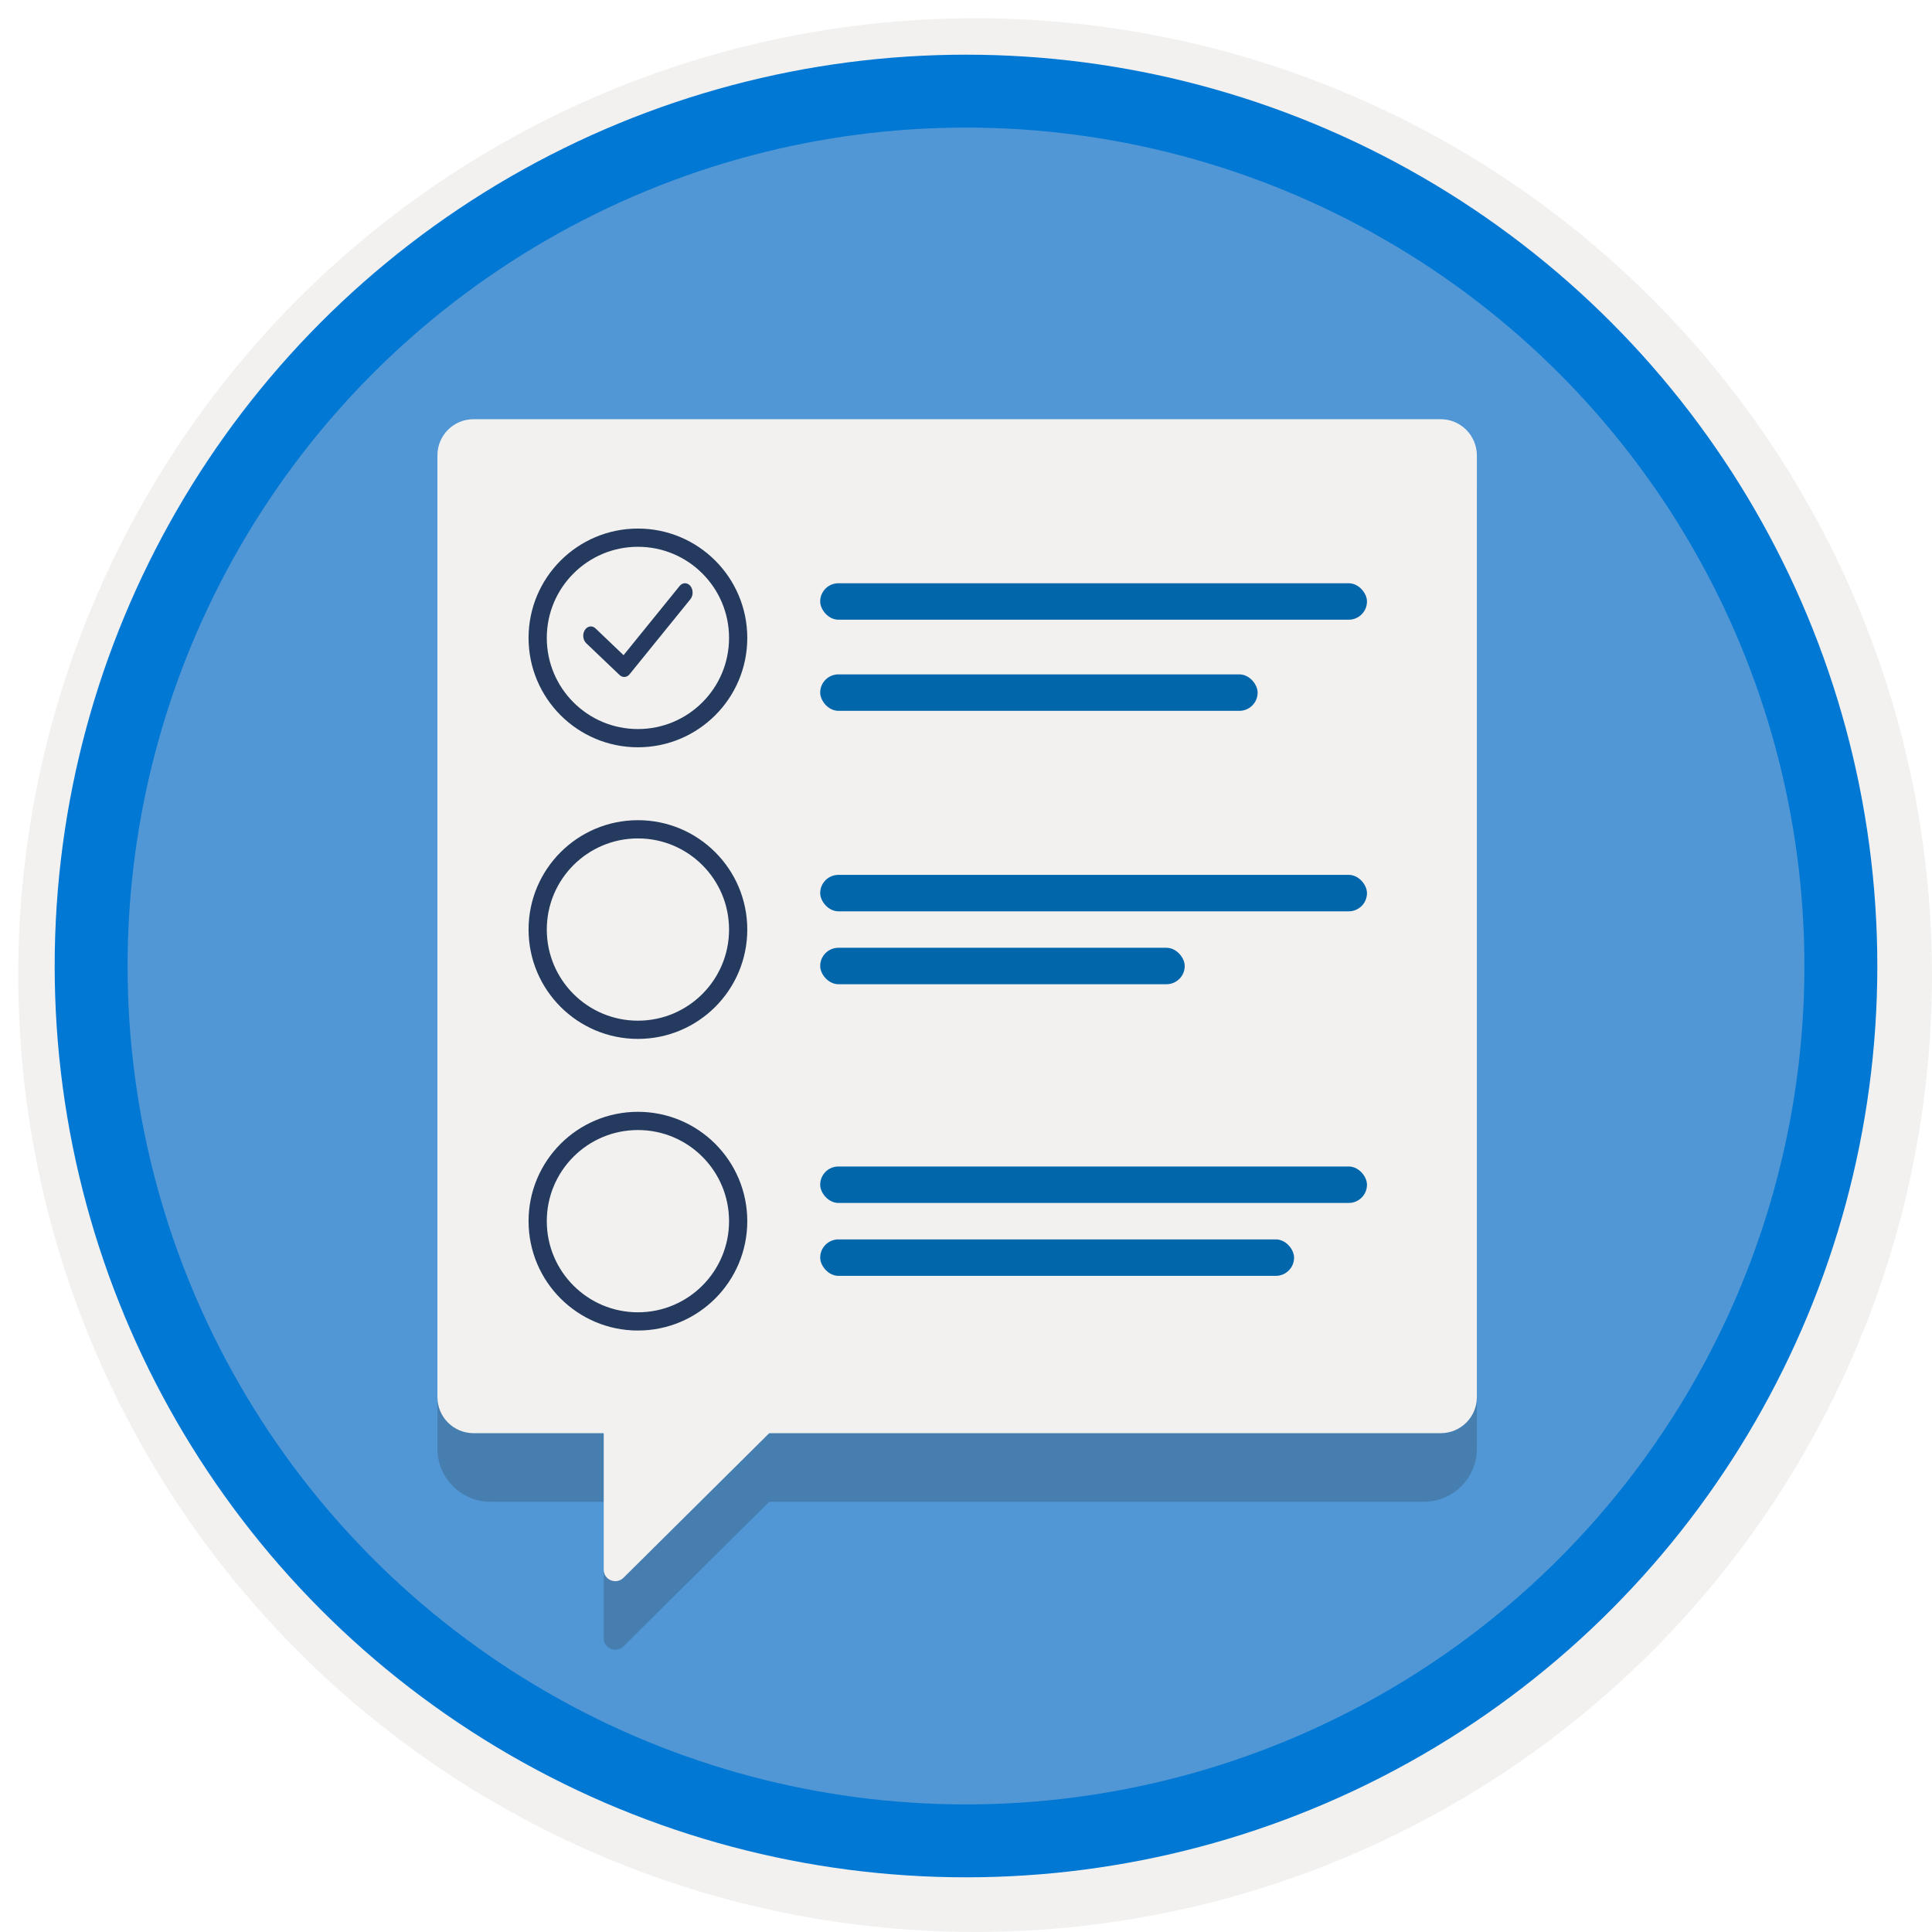 <svg width="106" height="106" viewBox="0 0 106 106" fill="none" xmlns="http://www.w3.org/2000/svg">
<g filter="url(#filter0_d)">
<circle cx="53" cy="53" r="49" fill="#5197D5"/>
<circle cx="53" cy="53" r="50.75" stroke="#F2F1F0" stroke-width="3.5"/>
</g>
<circle cx="53" cy="53" r="48" stroke="#0078D4" stroke-width="4"/>
<path opacity="0.2" d="M81.019 26.774H24V79.487C24 81.093 25.303 82.396 26.909 82.396H33.123V89.882C33.123 90.445 33.8 90.727 34.207 90.33L42.203 82.396H78.121C79.726 82.396 81.029 81.093 81.029 79.487V26.774H81.019Z" fill="#1F1D21"/>
<path d="M79.048 23H25.981C24.886 23 24 23.886 24 24.981V76.651C24 77.746 24.886 78.632 25.981 78.632H33.123V86.118C33.123 86.681 33.8 86.963 34.207 86.566L42.203 78.632H79.048C80.143 78.632 81.029 77.746 81.029 76.651V24.971C81.019 23.886 80.133 23 79.048 23Z" fill="#F2F1F0"/>
<circle cx="35" cy="51" r="5.5" stroke="#243A5E"/>
<circle cx="35" cy="67" r="5.5" stroke="#243A5E"/>
<path d="M37.571 32C37.463 32.004 37.36 32.059 37.285 32.154L34.212 35.947L32.671 34.476C32.49 34.302 32.228 34.343 32.087 34.568C31.946 34.791 31.98 35.114 32.161 35.288L33.993 37.035C34.159 37.193 34.394 37.176 34.542 36.993L37.873 32.883C37.997 32.736 38.034 32.51 37.967 32.314C37.9 32.118 37.743 31.994 37.571 32L37.571 32Z" fill="#243A5E"/>
<circle cx="35" cy="35" r="5.5" stroke="#243A5E"/>
<rect x="45" y="32" width="30" height="2" rx="1" fill="#0266AB"/>
<rect x="45" y="37" width="24" height="2" rx="1" fill="#0266AB"/>
<rect x="45" y="52" width="20" height="2" rx="1" fill="#0266AB"/>
<rect x="45" y="48" width="30" height="2" rx="1" fill="#0266AB"/>
<rect x="45" y="68" width="26" height="2" rx="1" fill="#0266AB"/>
<rect x="45" y="64" width="30" height="2" rx="1" fill="#0266AB"/>
<defs>
<filter id="filter0_d" x="0.5" y="0.5" width="105.5" height="105.5" filterUnits="userSpaceOnUse" color-interpolation-filters="sRGB">
<feFlood flood-opacity="0" result="BackgroundImageFix"/>
<feColorMatrix in="SourceAlpha" type="matrix" values="0 0 0 0 0 0 0 0 0 0 0 0 0 0 0 0 0 0 127 0"/>
<feOffset dx="0.5" dy="0.5"/>
<feColorMatrix type="matrix" values="0 0 0 0 0.824 0 0 0 0 0.831 0 0 0 0 0.835 0 0 0 1 0"/>
<feBlend mode="normal" in2="BackgroundImageFix" result="effect1_dropShadow"/>
<feBlend mode="normal" in="SourceGraphic" in2="effect1_dropShadow" result="shape"/>
</filter>
</defs>
</svg>
